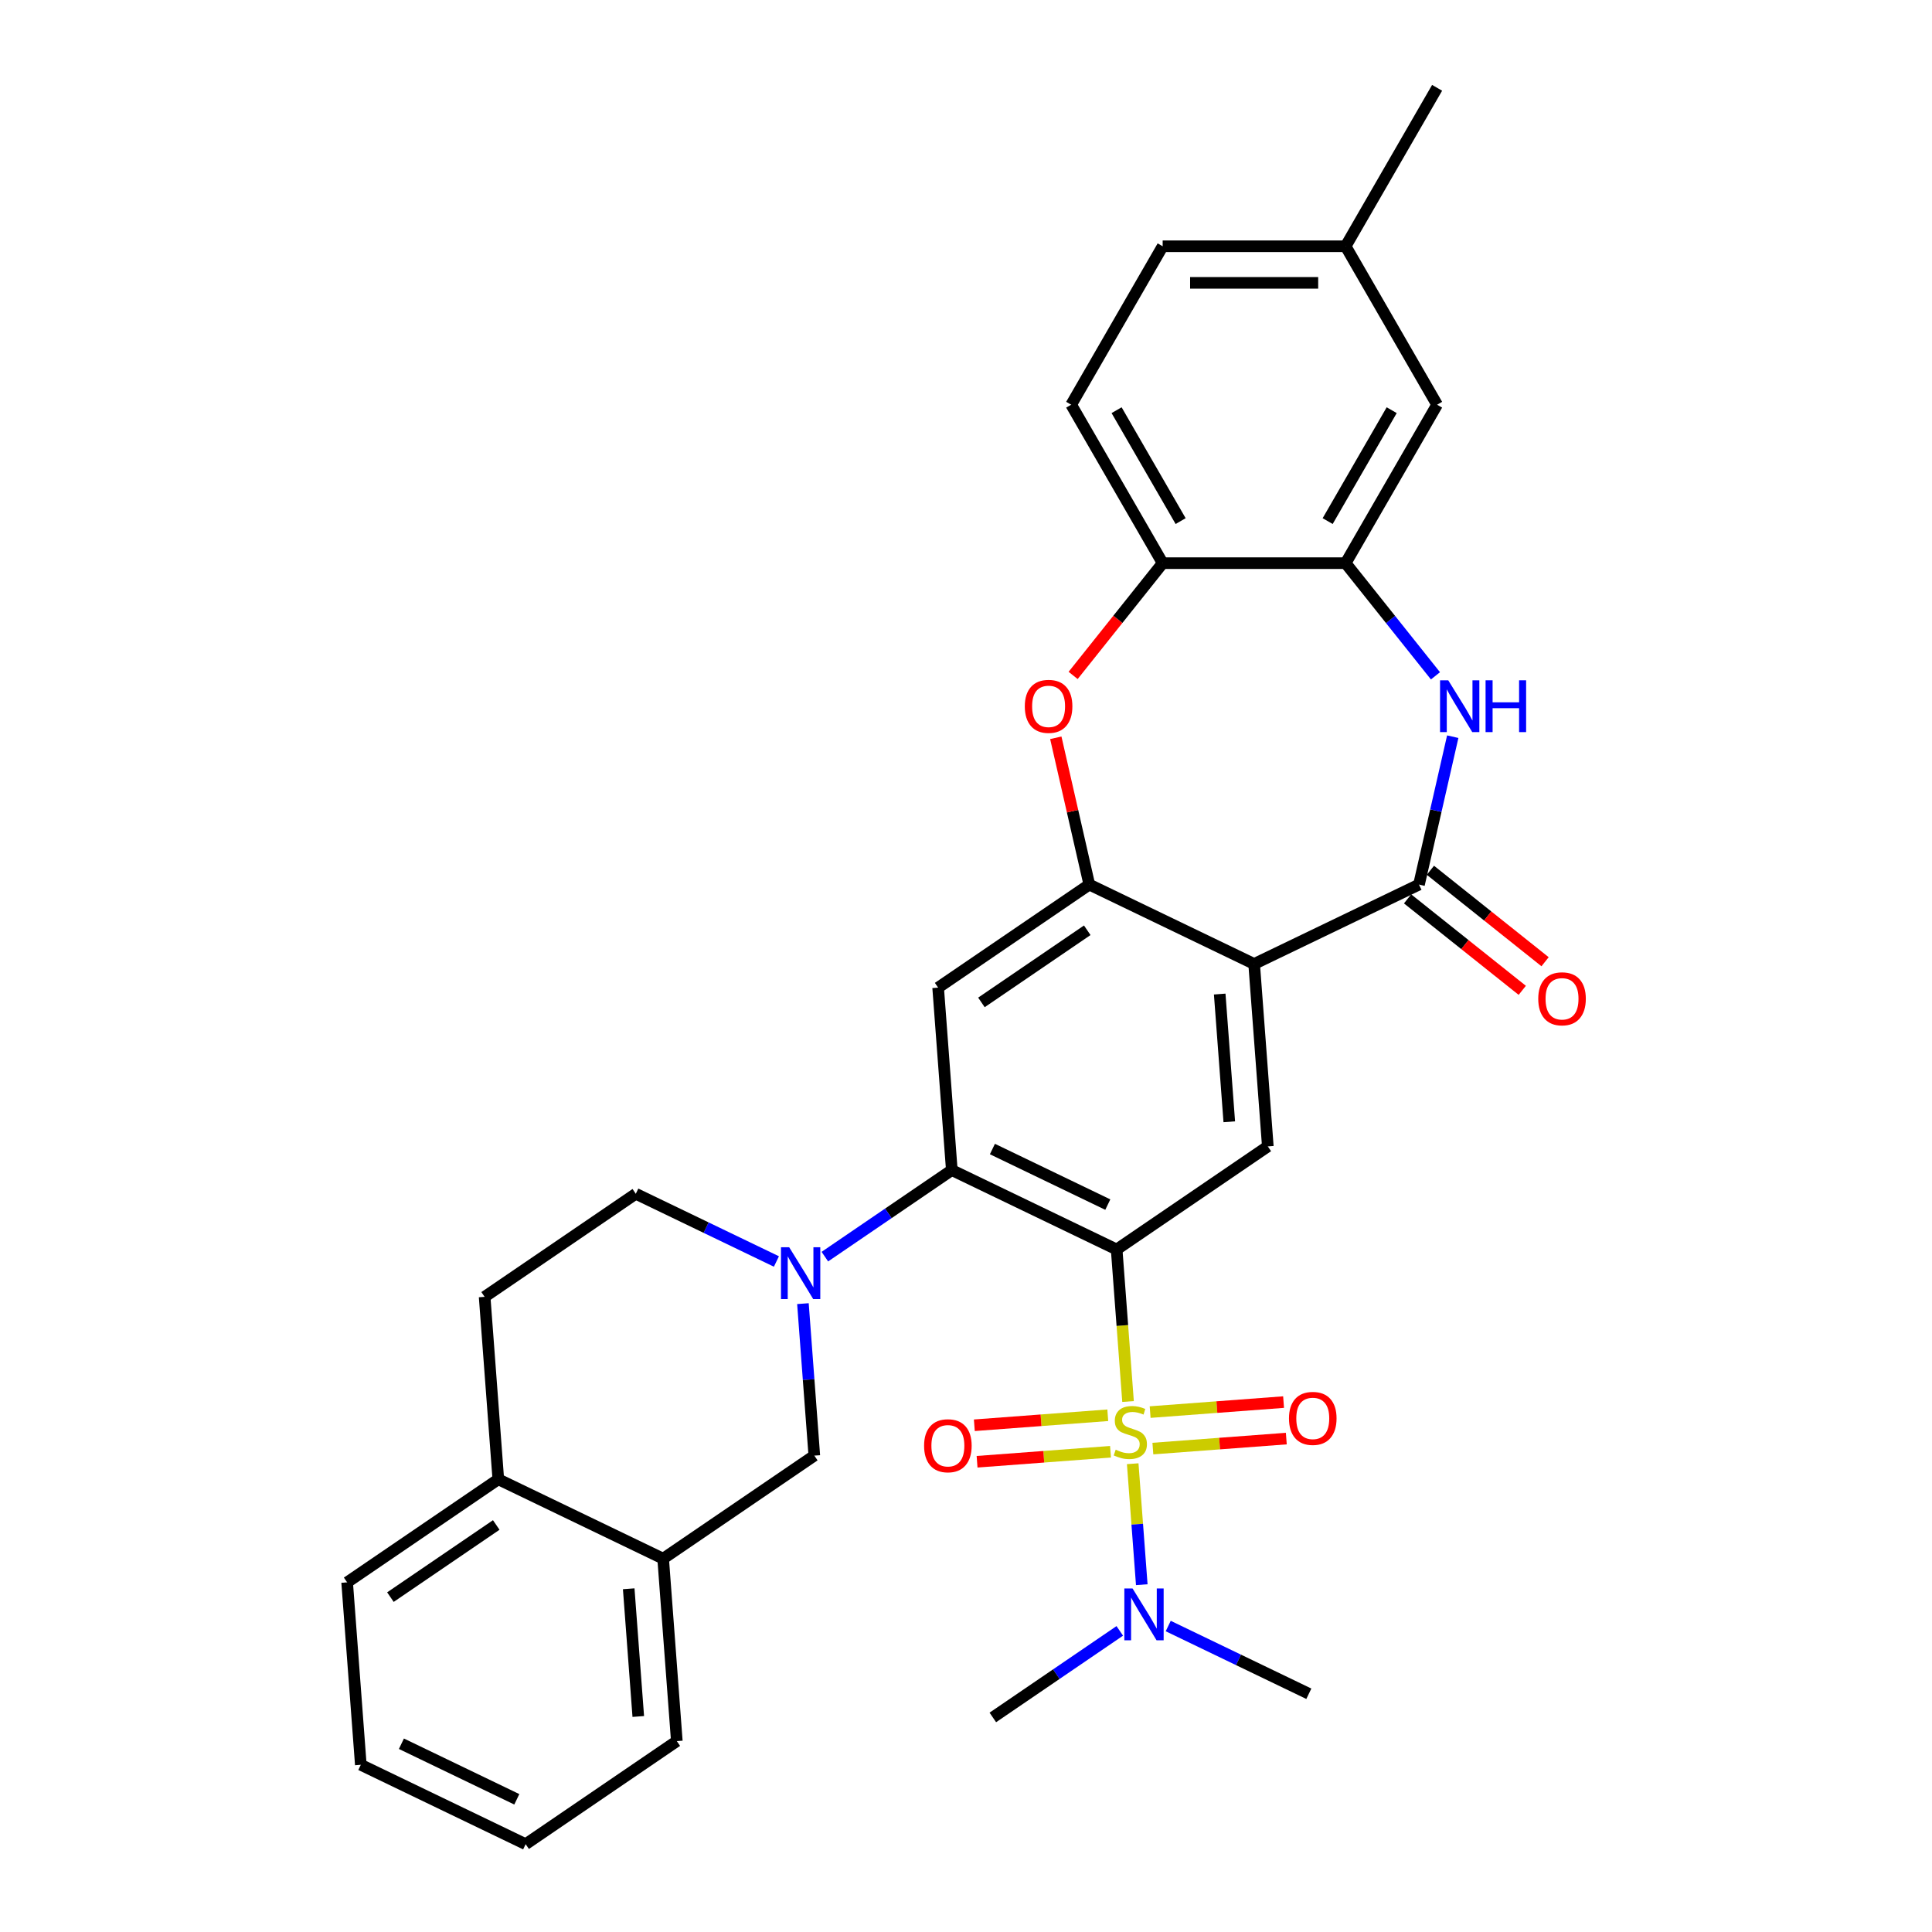 <?xml version='1.0' encoding='iso-8859-1'?>
<svg version='1.1' baseProfile='full'
              xmlns='http://www.w3.org/2000/svg'
                      xmlns:rdkit='http://www.rdkit.org/xml'
                      xmlns:xlink='http://www.w3.org/1999/xlink'
                  xml:space='preserve'
width='1000px' height='1000px' viewBox='0 0 1000 1000'>
<!-- END OF HEADER -->
<rect style='opacity:1.0;fill:#FFFFFF;stroke:none' width='1000' height='1000' x='0' y='0'> </rect>
<path class='bond-0' d='M 583.874,725.421 L 580.925,686.074' style='fill:none;fill-rule:evenodd;stroke:#CCCC00;stroke-width:6px;stroke-linecap:butt;stroke-linejoin:miter;stroke-opacity:1' />
<path class='bond-0' d='M 580.925,686.074 L 577.977,646.726' style='fill:none;fill-rule:evenodd;stroke:#000000;stroke-width:6px;stroke-linecap:butt;stroke-linejoin:miter;stroke-opacity:1' />
<path class='bond-12' d='M 586.287,757.619 L 588.633,788.925' style='fill:none;fill-rule:evenodd;stroke:#CCCC00;stroke-width:6px;stroke-linecap:butt;stroke-linejoin:miter;stroke-opacity:1' />
<path class='bond-12' d='M 588.633,788.925 L 590.979,820.231' style='fill:none;fill-rule:evenodd;stroke:#0000FF;stroke-width:6px;stroke-linecap:butt;stroke-linejoin:miter;stroke-opacity:1' />
<path class='bond-14' d='M 596.727,749.782 L 631.26,747.194' style='fill:none;fill-rule:evenodd;stroke:#CCCC00;stroke-width:6px;stroke-linecap:butt;stroke-linejoin:miter;stroke-opacity:1' />
<path class='bond-14' d='M 631.26,747.194 L 665.793,744.607' style='fill:none;fill-rule:evenodd;stroke:#FF0000;stroke-width:6px;stroke-linecap:butt;stroke-linejoin:miter;stroke-opacity:1' />
<path class='bond-14' d='M 595.312,730.895 L 629.845,728.307' style='fill:none;fill-rule:evenodd;stroke:#CCCC00;stroke-width:6px;stroke-linecap:butt;stroke-linejoin:miter;stroke-opacity:1' />
<path class='bond-14' d='M 629.845,728.307 L 664.377,725.72' style='fill:none;fill-rule:evenodd;stroke:#FF0000;stroke-width:6px;stroke-linecap:butt;stroke-linejoin:miter;stroke-opacity:1' />
<path class='bond-15' d='M 573.38,732.539 L 538.847,735.127' style='fill:none;fill-rule:evenodd;stroke:#CCCC00;stroke-width:6px;stroke-linecap:butt;stroke-linejoin:miter;stroke-opacity:1' />
<path class='bond-15' d='M 538.847,735.127 L 504.314,737.715' style='fill:none;fill-rule:evenodd;stroke:#FF0000;stroke-width:6px;stroke-linecap:butt;stroke-linejoin:miter;stroke-opacity:1' />
<path class='bond-15' d='M 574.795,751.426 L 540.262,754.014' style='fill:none;fill-rule:evenodd;stroke:#CCCC00;stroke-width:6px;stroke-linecap:butt;stroke-linejoin:miter;stroke-opacity:1' />
<path class='bond-15' d='M 540.262,754.014 L 505.73,756.602' style='fill:none;fill-rule:evenodd;stroke:#FF0000;stroke-width:6px;stroke-linecap:butt;stroke-linejoin:miter;stroke-opacity:1' />
<path class='bond-2' d='M 577.977,646.726 L 492.655,605.637' style='fill:none;fill-rule:evenodd;stroke:#000000;stroke-width:6px;stroke-linecap:butt;stroke-linejoin:miter;stroke-opacity:1' />
<path class='bond-2' d='M 573.396,623.498 L 513.671,594.736' style='fill:none;fill-rule:evenodd;stroke:#000000;stroke-width:6px;stroke-linecap:butt;stroke-linejoin:miter;stroke-opacity:1' />
<path class='bond-7' d='M 577.977,646.726 L 656.221,593.38' style='fill:none;fill-rule:evenodd;stroke:#000000;stroke-width:6px;stroke-linecap:butt;stroke-linejoin:miter;stroke-opacity:1' />
<path class='bond-1' d='M 649.144,498.945 L 656.221,593.38' style='fill:none;fill-rule:evenodd;stroke:#000000;stroke-width:6px;stroke-linecap:butt;stroke-linejoin:miter;stroke-opacity:1' />
<path class='bond-1' d='M 631.319,514.525 L 636.273,580.63' style='fill:none;fill-rule:evenodd;stroke:#000000;stroke-width:6px;stroke-linecap:butt;stroke-linejoin:miter;stroke-opacity:1' />
<path class='bond-3' d='M 649.144,498.945 L 734.466,457.856' style='fill:none;fill-rule:evenodd;stroke:#000000;stroke-width:6px;stroke-linecap:butt;stroke-linejoin:miter;stroke-opacity:1' />
<path class='bond-4' d='M 649.144,498.945 L 563.823,457.856' style='fill:none;fill-rule:evenodd;stroke:#000000;stroke-width:6px;stroke-linecap:butt;stroke-linejoin:miter;stroke-opacity:1' />
<path class='bond-5' d='M 492.655,605.637 L 459.802,628.036' style='fill:none;fill-rule:evenodd;stroke:#000000;stroke-width:6px;stroke-linecap:butt;stroke-linejoin:miter;stroke-opacity:1' />
<path class='bond-5' d='M 459.802,628.036 L 426.949,650.435' style='fill:none;fill-rule:evenodd;stroke:#0000FF;stroke-width:6px;stroke-linecap:butt;stroke-linejoin:miter;stroke-opacity:1' />
<path class='bond-8' d='M 492.655,605.637 L 485.578,511.202' style='fill:none;fill-rule:evenodd;stroke:#000000;stroke-width:6px;stroke-linecap:butt;stroke-linejoin:miter;stroke-opacity:1' />
<path class='bond-6' d='M 734.466,457.856 L 743.201,419.582' style='fill:none;fill-rule:evenodd;stroke:#000000;stroke-width:6px;stroke-linecap:butt;stroke-linejoin:miter;stroke-opacity:1' />
<path class='bond-6' d='M 743.201,419.582 L 751.937,381.308' style='fill:none;fill-rule:evenodd;stroke:#0000FF;stroke-width:6px;stroke-linecap:butt;stroke-linejoin:miter;stroke-opacity:1' />
<path class='bond-18' d='M 728.561,465.26 L 758.242,488.929' style='fill:none;fill-rule:evenodd;stroke:#000000;stroke-width:6px;stroke-linecap:butt;stroke-linejoin:miter;stroke-opacity:1' />
<path class='bond-18' d='M 758.242,488.929 L 787.922,512.599' style='fill:none;fill-rule:evenodd;stroke:#FF0000;stroke-width:6px;stroke-linecap:butt;stroke-linejoin:miter;stroke-opacity:1' />
<path class='bond-18' d='M 740.37,450.452 L 770.05,474.121' style='fill:none;fill-rule:evenodd;stroke:#000000;stroke-width:6px;stroke-linecap:butt;stroke-linejoin:miter;stroke-opacity:1' />
<path class='bond-18' d='M 770.05,474.121 L 799.731,497.791' style='fill:none;fill-rule:evenodd;stroke:#FF0000;stroke-width:6px;stroke-linecap:butt;stroke-linejoin:miter;stroke-opacity:1' />
<path class='bond-9' d='M 563.823,457.856 L 555.152,419.866' style='fill:none;fill-rule:evenodd;stroke:#000000;stroke-width:6px;stroke-linecap:butt;stroke-linejoin:miter;stroke-opacity:1' />
<path class='bond-9' d='M 555.152,419.866 L 546.481,381.876' style='fill:none;fill-rule:evenodd;stroke:#FF0000;stroke-width:6px;stroke-linecap:butt;stroke-linejoin:miter;stroke-opacity:1' />
<path class='bond-32' d='M 563.823,457.856 L 485.578,511.202' style='fill:none;fill-rule:evenodd;stroke:#000000;stroke-width:6px;stroke-linecap:butt;stroke-linejoin:miter;stroke-opacity:1' />
<path class='bond-32' d='M 562.755,481.507 L 507.984,518.849' style='fill:none;fill-rule:evenodd;stroke:#000000;stroke-width:6px;stroke-linecap:butt;stroke-linejoin:miter;stroke-opacity:1' />
<path class='bond-13' d='M 415.593,674.76 L 418.54,714.089' style='fill:none;fill-rule:evenodd;stroke:#0000FF;stroke-width:6px;stroke-linecap:butt;stroke-linejoin:miter;stroke-opacity:1' />
<path class='bond-13' d='M 418.54,714.089 L 421.488,753.418' style='fill:none;fill-rule:evenodd;stroke:#000000;stroke-width:6px;stroke-linecap:butt;stroke-linejoin:miter;stroke-opacity:1' />
<path class='bond-17' d='M 401.872,652.945 L 365.481,635.42' style='fill:none;fill-rule:evenodd;stroke:#0000FF;stroke-width:6px;stroke-linecap:butt;stroke-linejoin:miter;stroke-opacity:1' />
<path class='bond-17' d='M 365.481,635.42 L 329.089,617.895' style='fill:none;fill-rule:evenodd;stroke:#000000;stroke-width:6px;stroke-linecap:butt;stroke-linejoin:miter;stroke-opacity:1' />
<path class='bond-10' d='M 743,349.808 L 719.747,320.65' style='fill:none;fill-rule:evenodd;stroke:#0000FF;stroke-width:6px;stroke-linecap:butt;stroke-linejoin:miter;stroke-opacity:1' />
<path class='bond-10' d='M 719.747,320.65 L 696.494,291.491' style='fill:none;fill-rule:evenodd;stroke:#000000;stroke-width:6px;stroke-linecap:butt;stroke-linejoin:miter;stroke-opacity:1' />
<path class='bond-11' d='M 555.453,349.602 L 578.623,320.547' style='fill:none;fill-rule:evenodd;stroke:#FF0000;stroke-width:6px;stroke-linecap:butt;stroke-linejoin:miter;stroke-opacity:1' />
<path class='bond-11' d='M 578.623,320.547 L 601.794,291.491' style='fill:none;fill-rule:evenodd;stroke:#000000;stroke-width:6px;stroke-linecap:butt;stroke-linejoin:miter;stroke-opacity:1' />
<path class='bond-19' d='M 696.494,291.491 L 743.844,209.479' style='fill:none;fill-rule:evenodd;stroke:#000000;stroke-width:6px;stroke-linecap:butt;stroke-linejoin:miter;stroke-opacity:1' />
<path class='bond-19' d='M 687.194,269.72 L 720.339,212.311' style='fill:none;fill-rule:evenodd;stroke:#000000;stroke-width:6px;stroke-linecap:butt;stroke-linejoin:miter;stroke-opacity:1' />
<path class='bond-33' d='M 696.494,291.491 L 601.794,291.491' style='fill:none;fill-rule:evenodd;stroke:#000000;stroke-width:6px;stroke-linecap:butt;stroke-linejoin:miter;stroke-opacity:1' />
<path class='bond-21' d='M 601.794,291.491 L 554.445,209.479' style='fill:none;fill-rule:evenodd;stroke:#000000;stroke-width:6px;stroke-linecap:butt;stroke-linejoin:miter;stroke-opacity:1' />
<path class='bond-21' d='M 611.094,269.72 L 577.949,212.311' style='fill:none;fill-rule:evenodd;stroke:#000000;stroke-width:6px;stroke-linecap:butt;stroke-linejoin:miter;stroke-opacity:1' />
<path class='bond-25' d='M 579.592,844.144 L 546.739,866.543' style='fill:none;fill-rule:evenodd;stroke:#0000FF;stroke-width:6px;stroke-linecap:butt;stroke-linejoin:miter;stroke-opacity:1' />
<path class='bond-25' d='M 546.739,866.543 L 513.886,888.942' style='fill:none;fill-rule:evenodd;stroke:#000000;stroke-width:6px;stroke-linecap:butt;stroke-linejoin:miter;stroke-opacity:1' />
<path class='bond-26' d='M 604.669,841.634 L 641.06,859.159' style='fill:none;fill-rule:evenodd;stroke:#0000FF;stroke-width:6px;stroke-linecap:butt;stroke-linejoin:miter;stroke-opacity:1' />
<path class='bond-26' d='M 641.06,859.159 L 677.452,876.684' style='fill:none;fill-rule:evenodd;stroke:#000000;stroke-width:6px;stroke-linecap:butt;stroke-linejoin:miter;stroke-opacity:1' />
<path class='bond-16' d='M 421.488,753.418 L 343.243,806.764' style='fill:none;fill-rule:evenodd;stroke:#000000;stroke-width:6px;stroke-linecap:butt;stroke-linejoin:miter;stroke-opacity:1' />
<path class='bond-27' d='M 343.243,806.764 L 350.32,901.199' style='fill:none;fill-rule:evenodd;stroke:#000000;stroke-width:6px;stroke-linecap:butt;stroke-linejoin:miter;stroke-opacity:1' />
<path class='bond-27' d='M 325.418,822.345 L 330.371,888.449' style='fill:none;fill-rule:evenodd;stroke:#000000;stroke-width:6px;stroke-linecap:butt;stroke-linejoin:miter;stroke-opacity:1' />
<path class='bond-34' d='M 343.243,806.764 L 257.922,765.676' style='fill:none;fill-rule:evenodd;stroke:#000000;stroke-width:6px;stroke-linecap:butt;stroke-linejoin:miter;stroke-opacity:1' />
<path class='bond-22' d='M 329.089,617.895 L 250.845,671.241' style='fill:none;fill-rule:evenodd;stroke:#000000;stroke-width:6px;stroke-linecap:butt;stroke-linejoin:miter;stroke-opacity:1' />
<path class='bond-23' d='M 743.844,209.479 L 696.494,127.467' style='fill:none;fill-rule:evenodd;stroke:#000000;stroke-width:6px;stroke-linecap:butt;stroke-linejoin:miter;stroke-opacity:1' />
<path class='bond-20' d='M 257.922,765.676 L 250.845,671.241' style='fill:none;fill-rule:evenodd;stroke:#000000;stroke-width:6px;stroke-linecap:butt;stroke-linejoin:miter;stroke-opacity:1' />
<path class='bond-28' d='M 257.922,765.676 L 179.677,819.022' style='fill:none;fill-rule:evenodd;stroke:#000000;stroke-width:6px;stroke-linecap:butt;stroke-linejoin:miter;stroke-opacity:1' />
<path class='bond-28' d='M 256.854,789.327 L 202.083,826.669' style='fill:none;fill-rule:evenodd;stroke:#000000;stroke-width:6px;stroke-linecap:butt;stroke-linejoin:miter;stroke-opacity:1' />
<path class='bond-24' d='M 554.445,209.479 L 601.794,127.467' style='fill:none;fill-rule:evenodd;stroke:#000000;stroke-width:6px;stroke-linecap:butt;stroke-linejoin:miter;stroke-opacity:1' />
<path class='bond-29' d='M 696.494,127.467 L 743.844,45.455' style='fill:none;fill-rule:evenodd;stroke:#000000;stroke-width:6px;stroke-linecap:butt;stroke-linejoin:miter;stroke-opacity:1' />
<path class='bond-35' d='M 696.494,127.467 L 601.794,127.467' style='fill:none;fill-rule:evenodd;stroke:#000000;stroke-width:6px;stroke-linecap:butt;stroke-linejoin:miter;stroke-opacity:1' />
<path class='bond-35' d='M 682.289,146.407 L 615.999,146.407' style='fill:none;fill-rule:evenodd;stroke:#000000;stroke-width:6px;stroke-linecap:butt;stroke-linejoin:miter;stroke-opacity:1' />
<path class='bond-30' d='M 350.32,901.199 L 272.075,954.545' style='fill:none;fill-rule:evenodd;stroke:#000000;stroke-width:6px;stroke-linecap:butt;stroke-linejoin:miter;stroke-opacity:1' />
<path class='bond-31' d='M 179.677,819.022 L 186.754,913.457' style='fill:none;fill-rule:evenodd;stroke:#000000;stroke-width:6px;stroke-linecap:butt;stroke-linejoin:miter;stroke-opacity:1' />
<path class='bond-36' d='M 272.075,954.545 L 186.754,913.457' style='fill:none;fill-rule:evenodd;stroke:#000000;stroke-width:6px;stroke-linecap:butt;stroke-linejoin:miter;stroke-opacity:1' />
<path class='bond-36' d='M 267.495,931.318 L 207.77,902.556' style='fill:none;fill-rule:evenodd;stroke:#000000;stroke-width:6px;stroke-linecap:butt;stroke-linejoin:miter;stroke-opacity:1' />
<path  class='atom-0' d='M 577.478 750.365
Q 577.781 750.479, 579.031 751.009
Q 580.281 751.54, 581.644 751.881
Q 583.046 752.184, 584.41 752.184
Q 586.947 752.184, 588.425 750.971
Q 589.902 749.721, 589.902 747.562
Q 589.902 746.085, 589.145 745.176
Q 588.425 744.267, 587.288 743.774
Q 586.152 743.282, 584.258 742.714
Q 581.872 741.994, 580.432 741.312
Q 579.031 740.63, 578.008 739.191
Q 577.023 737.751, 577.023 735.327
Q 577.023 731.956, 579.296 729.872
Q 581.606 727.789, 586.152 727.789
Q 589.258 727.789, 592.781 729.266
L 591.91 732.183
Q 588.69 730.857, 586.266 730.857
Q 583.652 730.857, 582.213 731.956
Q 580.773 733.016, 580.811 734.873
Q 580.811 736.312, 581.531 737.183
Q 582.288 738.054, 583.349 738.547
Q 584.447 739.039, 586.266 739.608
Q 588.69 740.365, 590.129 741.123
Q 591.569 741.88, 592.592 743.433
Q 593.652 744.949, 593.652 747.562
Q 593.652 751.275, 591.152 753.282
Q 588.69 755.252, 584.561 755.252
Q 582.175 755.252, 580.356 754.722
Q 578.576 754.229, 576.455 753.358
L 577.478 750.365
' fill='#CCCC00'/>
<path  class='atom-6' d='M 408.482 645.574
L 417.271 659.779
Q 418.142 661.18, 419.543 663.718
Q 420.945 666.256, 421.021 666.408
L 421.021 645.574
L 424.581 645.574
L 424.581 672.393
L 420.907 672.393
L 411.475 656.862
Q 410.376 655.044, 409.202 652.96
Q 408.066 650.877, 407.725 650.233
L 407.725 672.393
L 404.24 672.393
L 404.24 645.574
L 408.482 645.574
' fill='#0000FF'/>
<path  class='atom-7' d='M 749.61 352.121
L 758.398 366.326
Q 759.269 367.728, 760.671 370.266
Q 762.073 372.804, 762.148 372.955
L 762.148 352.121
L 765.709 352.121
L 765.709 378.94
L 762.035 378.94
L 752.603 363.409
Q 751.504 361.591, 750.33 359.508
Q 749.193 357.424, 748.852 356.78
L 748.852 378.94
L 745.368 378.94
L 745.368 352.121
L 749.61 352.121
' fill='#0000FF'/>
<path  class='atom-7' d='M 768.929 352.121
L 772.565 352.121
L 772.565 363.523
L 786.278 363.523
L 786.278 352.121
L 789.914 352.121
L 789.914 378.94
L 786.278 378.94
L 786.278 366.553
L 772.565 366.553
L 772.565 378.94
L 768.929 378.94
L 768.929 352.121
' fill='#0000FF'/>
<path  class='atom-10' d='M 530.439 365.606
Q 530.439 359.167, 533.621 355.568
Q 536.803 351.97, 542.75 351.97
Q 548.697 351.97, 551.879 355.568
Q 555.061 359.167, 555.061 365.606
Q 555.061 372.122, 551.841 375.834
Q 548.621 379.508, 542.75 379.508
Q 536.841 379.508, 533.621 375.834
Q 530.439 372.16, 530.439 365.606
M 542.75 376.478
Q 546.841 376.478, 549.038 373.751
Q 551.273 370.985, 551.273 365.606
Q 551.273 360.341, 549.038 357.69
Q 546.841 355, 542.75 355
Q 538.659 355, 536.424 357.652
Q 534.227 360.303, 534.227 365.606
Q 534.227 371.023, 536.424 373.751
Q 538.659 376.478, 542.75 376.478
' fill='#FF0000'/>
<path  class='atom-13' d='M 586.202 822.186
L 594.99 836.391
Q 595.862 837.792, 597.263 840.33
Q 598.665 842.868, 598.74 843.02
L 598.74 822.186
L 602.301 822.186
L 602.301 849.005
L 598.627 849.005
L 589.195 833.474
Q 588.096 831.656, 586.922 829.573
Q 585.786 827.489, 585.445 826.845
L 585.445 849.005
L 581.96 849.005
L 581.96 822.186
L 586.202 822.186
' fill='#0000FF'/>
<path  class='atom-15' d='M 667.177 734.159
Q 667.177 727.72, 670.359 724.121
Q 673.541 720.523, 679.488 720.523
Q 685.435 720.523, 688.617 724.121
Q 691.799 727.72, 691.799 734.159
Q 691.799 740.675, 688.58 744.387
Q 685.36 748.061, 679.488 748.061
Q 673.579 748.061, 670.359 744.387
Q 667.177 740.713, 667.177 734.159
M 679.488 745.031
Q 683.579 745.031, 685.776 742.304
Q 688.011 739.538, 688.011 734.159
Q 688.011 728.894, 685.776 726.243
Q 683.579 723.553, 679.488 723.553
Q 675.397 723.553, 673.162 726.205
Q 670.965 728.856, 670.965 734.159
Q 670.965 739.576, 673.162 742.304
Q 675.397 745.031, 679.488 745.031
' fill='#FF0000'/>
<path  class='atom-16' d='M 478.308 748.313
Q 478.308 741.874, 481.49 738.275
Q 484.671 734.677, 490.619 734.677
Q 496.566 734.677, 499.748 738.275
Q 502.93 741.874, 502.93 748.313
Q 502.93 754.829, 499.71 758.541
Q 496.49 762.215, 490.619 762.215
Q 484.709 762.215, 481.49 758.541
Q 478.308 754.866, 478.308 748.313
M 490.619 759.185
Q 494.71 759.185, 496.907 756.457
Q 499.142 753.692, 499.142 748.313
Q 499.142 743.048, 496.907 740.396
Q 494.71 737.707, 490.619 737.707
Q 486.528 737.707, 484.293 740.358
Q 482.096 743.01, 482.096 748.313
Q 482.096 753.73, 484.293 756.457
Q 486.528 759.185, 490.619 759.185
' fill='#FF0000'/>
<path  class='atom-19' d='M 796.194 516.976
Q 796.194 510.536, 799.376 506.938
Q 802.558 503.339, 808.505 503.339
Q 814.452 503.339, 817.634 506.938
Q 820.816 510.536, 820.816 516.976
Q 820.816 523.491, 817.596 527.204
Q 814.376 530.878, 808.505 530.878
Q 802.596 530.878, 799.376 527.204
Q 796.194 523.529, 796.194 516.976
M 808.505 527.848
Q 812.596 527.848, 814.793 525.12
Q 817.028 522.355, 817.028 516.976
Q 817.028 511.711, 814.793 509.059
Q 812.596 506.37, 808.505 506.37
Q 804.414 506.37, 802.179 509.021
Q 799.982 511.673, 799.982 516.976
Q 799.982 522.393, 802.179 525.12
Q 804.414 527.848, 808.505 527.848
' fill='#FF0000'/>
</svg>
